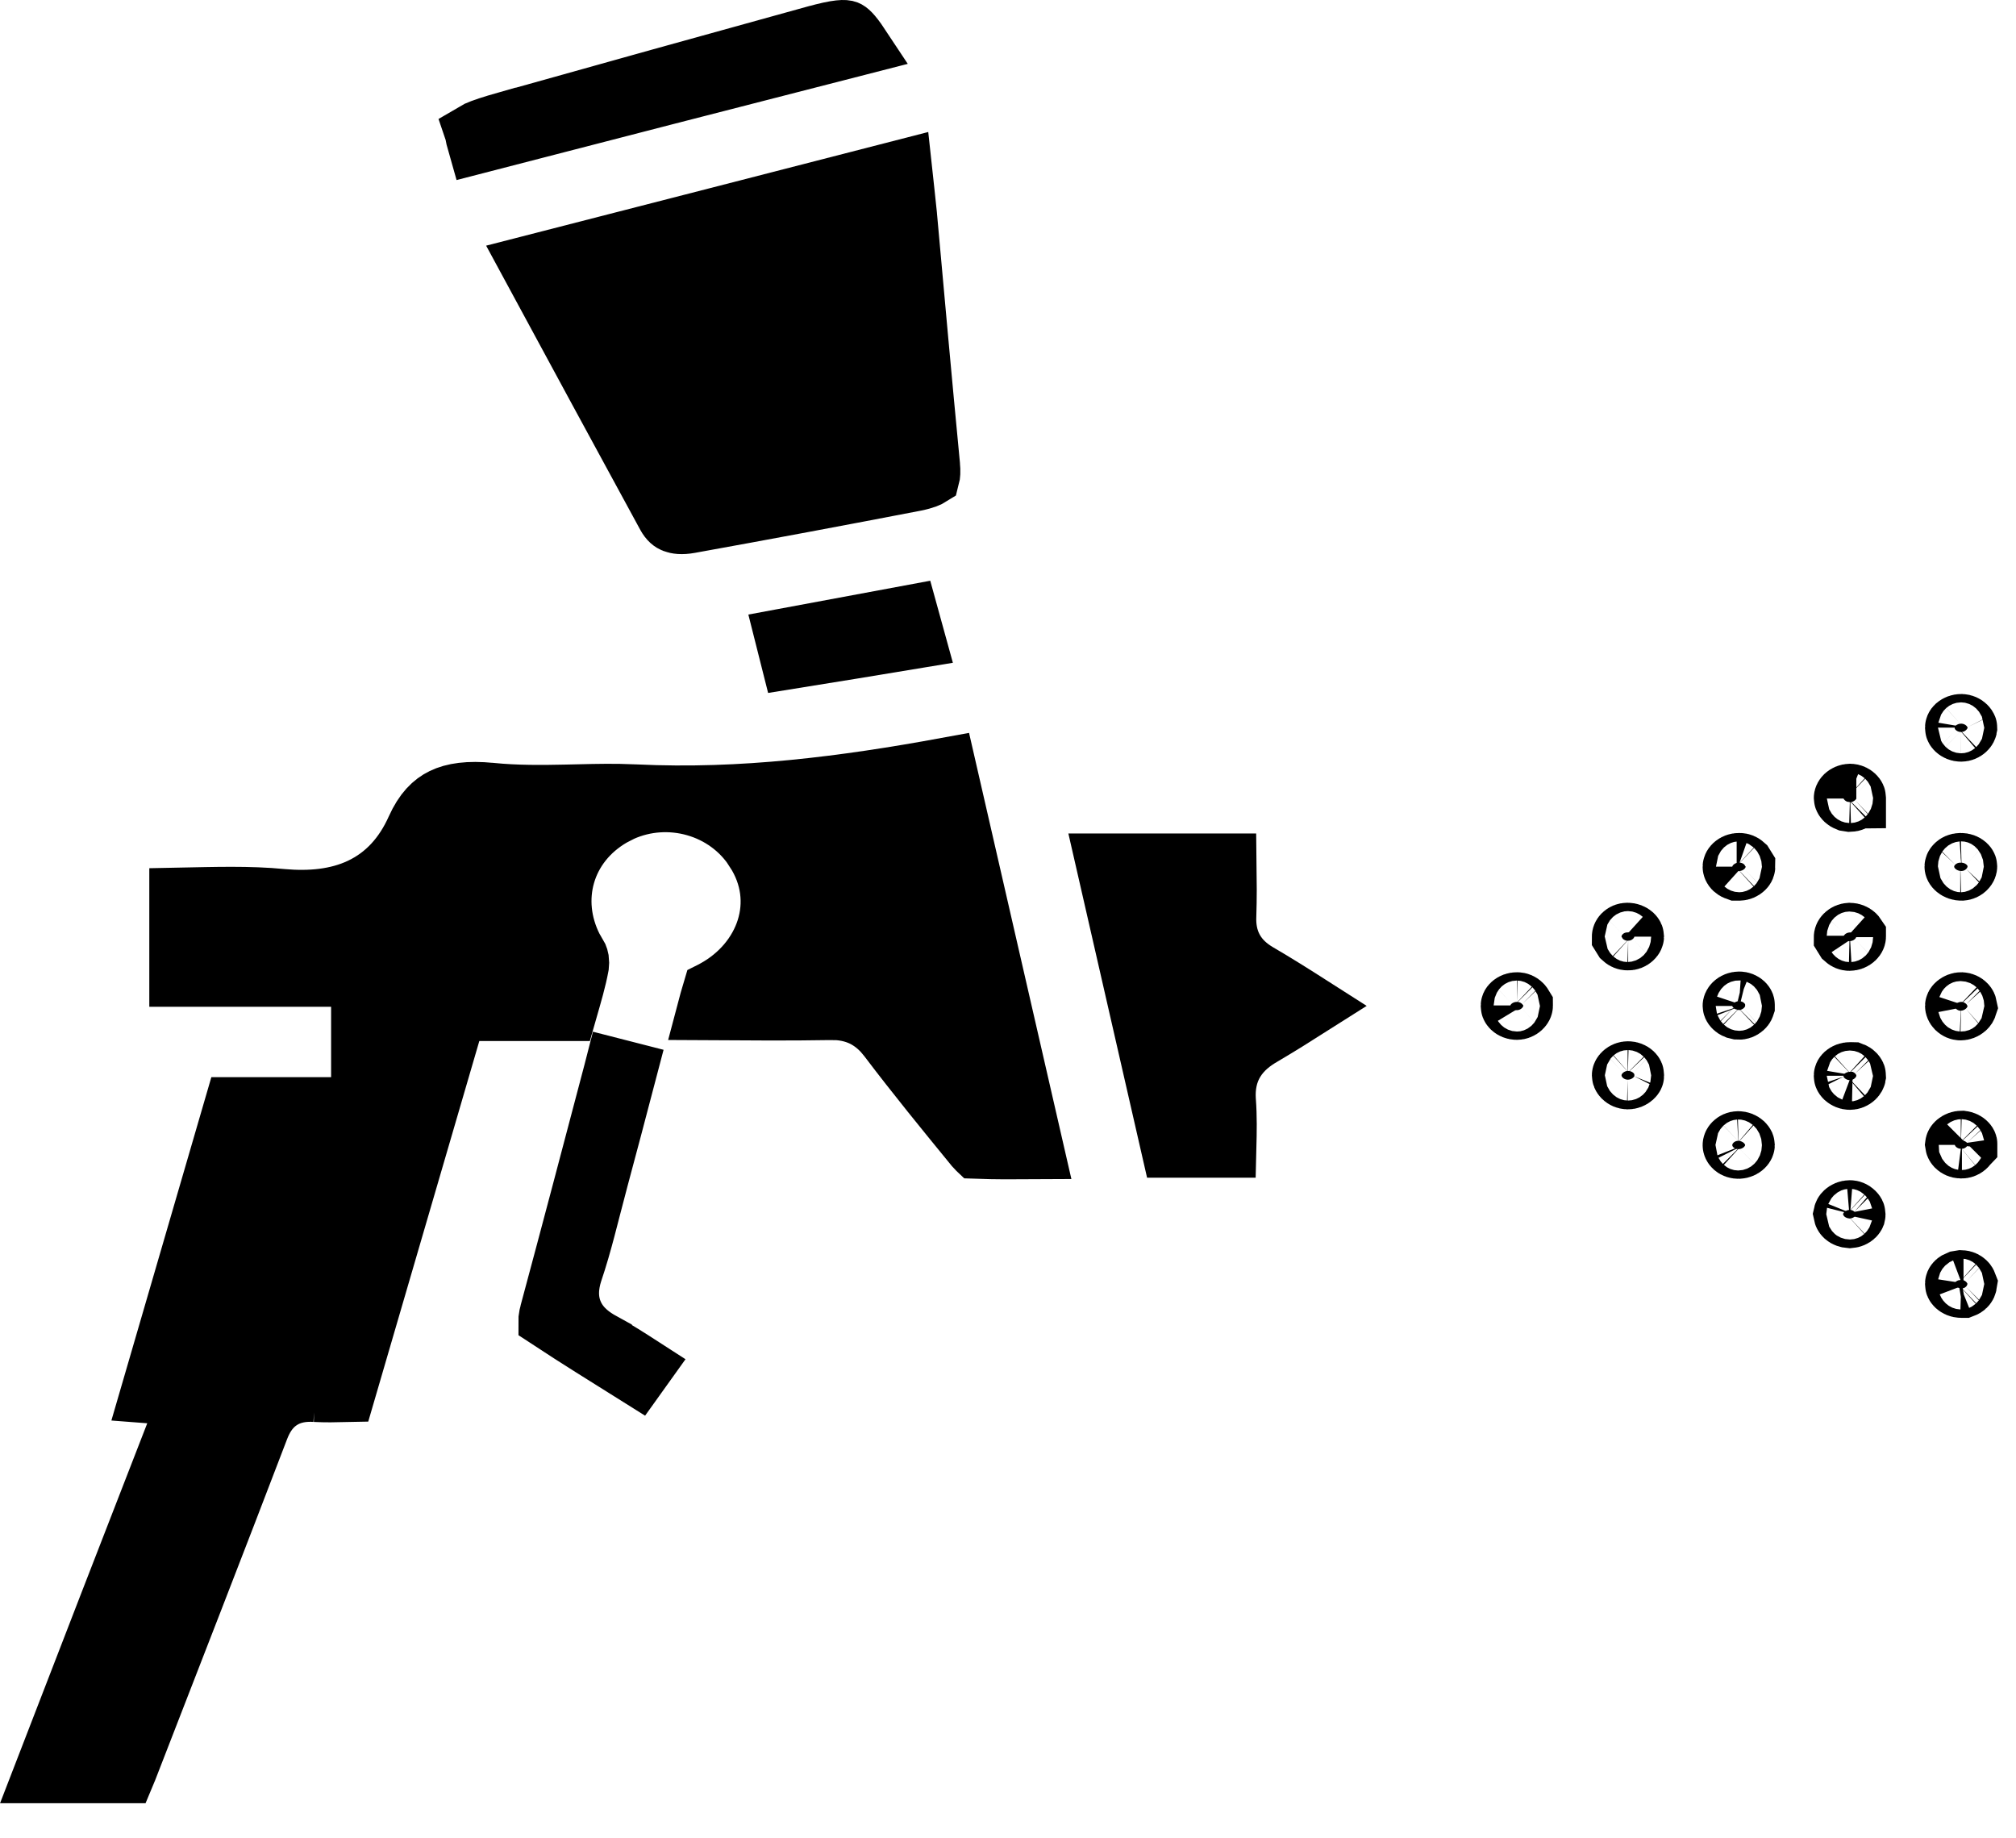 <svg width="34" height="31" viewBox="0 0 34 31" fill="none" xmlns="http://www.w3.org/2000/svg">
<path d="M17.442 19.386C17.106 19.388 16.787 19.39 16.469 19.378L16.468 19.377C16.457 19.367 16.448 19.356 16.442 19.349L16.439 19.345C15.939 18.734 15.447 18.131 14.98 17.515L14.979 17.512L14.893 17.409C14.802 17.31 14.692 17.219 14.555 17.151C14.416 17.084 14.273 17.051 14.129 17.041L13.989 17.039C13.304 17.051 12.626 17.045 11.916 17.041C11.946 16.927 11.977 16.817 12.01 16.707C12.018 16.703 12.028 16.699 12.038 16.693L12.045 16.689L12.051 16.686C12.909 16.216 13.284 15.203 12.729 14.348H12.73C12.251 13.596 11.276 13.334 10.483 13.691L10.327 13.771C9.51 14.243 9.261 15.175 9.667 15.977L9.757 16.135C9.759 16.14 9.765 16.155 9.77 16.183C9.775 16.219 9.774 16.255 9.771 16.279C9.726 16.524 9.656 16.758 9.571 17.055H7.71L7.604 17.414C7.014 19.434 6.424 21.454 5.833 23.481C5.654 23.485 5.494 23.488 5.318 23.479H5.319C5.137 23.467 4.918 23.487 4.72 23.622C4.526 23.754 4.431 23.944 4.374 24.092C3.64 26.013 2.89 27.934 2.146 29.851C2.139 29.87 2.131 29.889 2.123 29.908H0.73C1.469 27.995 2.202 26.101 2.949 24.183L3.195 23.554L2.531 23.503C3.002 21.888 3.469 20.286 3.94 18.664H6.084V16.477H3.018V15.131C3.631 15.119 4.189 15.099 4.76 15.153L4.764 15.154C5.226 15.194 5.68 15.157 6.082 14.967C6.498 14.77 6.806 14.434 7.012 13.974C7.143 13.681 7.298 13.533 7.465 13.452C7.644 13.365 7.899 13.325 8.279 13.363H8.28C8.71 13.406 9.141 13.402 9.546 13.393C9.857 13.386 10.15 13.377 10.437 13.381L10.722 13.39C12.512 13.476 14.252 13.251 15.963 12.937C16.455 15.077 16.944 17.221 17.442 19.386ZM10.58 18.062C10.412 18.702 10.246 19.333 10.077 19.959V19.96C9.936 20.489 9.826 20.971 9.664 21.449L9.661 21.458C9.594 21.67 9.565 21.925 9.686 22.176C9.798 22.409 9.998 22.545 10.158 22.633V22.634C10.394 22.763 10.61 22.902 10.847 23.055C10.813 23.102 10.779 23.15 10.745 23.198C10.227 22.873 9.736 22.57 9.244 22.246C9.244 22.242 9.245 22.237 9.245 22.231C9.248 22.207 9.254 22.174 9.267 22.13L9.269 22.12C9.632 20.772 9.987 19.423 10.342 18.077C10.348 18.054 10.352 18.029 10.358 18.006C10.432 18.025 10.506 18.043 10.58 18.062Z" fill="black" stroke="black"/>
<path d="M15.301 3.608V3.609C15.428 5.019 15.555 6.43 15.69 7.834V7.836C15.703 7.962 15.693 8.019 15.688 8.038C15.669 8.05 15.606 8.085 15.437 8.12C14.165 8.365 12.901 8.602 11.63 8.831C11.493 8.856 11.411 8.841 11.365 8.823C11.328 8.809 11.284 8.78 11.237 8.695C10.47 7.286 9.704 5.876 8.943 4.468C11.034 3.932 13.112 3.396 15.22 2.854C15.248 3.113 15.276 3.361 15.301 3.608Z" fill="black" stroke="black"/>
<path d="M20.692 14.555C20.696 14.859 20.698 15.148 20.688 15.446C20.681 15.621 20.705 15.814 20.806 15.999C20.906 16.183 21.056 16.309 21.209 16.4L21.214 16.403C21.517 16.58 21.808 16.763 22.118 16.961C21.839 17.138 21.57 17.307 21.293 17.47C21.126 17.566 20.952 17.697 20.83 17.895C20.703 18.101 20.667 18.326 20.68 18.55L20.681 18.561C20.701 18.829 20.696 19.077 20.689 19.36H19.744C19.38 17.77 19.015 16.177 18.645 14.555H20.692Z" fill="black" stroke="black"/>
<path d="M14.283 0.508C14.303 0.516 14.36 0.548 14.505 0.767C12.337 1.323 10.196 1.873 8.046 2.43C8.023 2.35 8.009 2.289 8.001 2.239C8 2.235 8 2.231 7.999 2.228C8.009 2.222 8.021 2.215 8.035 2.209C8.139 2.162 8.296 2.111 8.549 2.039L8.55 2.04C10.273 1.557 12.003 1.074 13.726 0.599H13.729C14.157 0.478 14.254 0.497 14.283 0.508Z" fill="black" stroke="black"/>
<path d="M15.44 10.774C14.733 10.891 14.036 11.006 13.329 11.119C13.299 10.998 13.268 10.879 13.237 10.757C13.938 10.626 14.624 10.498 15.328 10.368C15.365 10.503 15.402 10.637 15.44 10.774Z" fill="black" stroke="black"/>
<path d="M33.079 12.203C33.114 12.204 33.144 12.219 33.164 12.239C33.174 12.249 33.179 12.258 33.182 12.264C33.183 12.266 33.184 12.269 33.184 12.27C33.183 12.276 33.179 12.292 33.157 12.312C33.136 12.331 33.106 12.344 33.074 12.344C33.035 12.344 33.004 12.329 32.984 12.31C32.967 12.294 32.966 12.282 32.966 12.279V12.266C32.966 12.264 32.966 12.253 32.985 12.235C33.006 12.217 33.039 12.202 33.079 12.203Z" fill="black" stroke="black"/>
<path d="M31.202 13.379C31.236 13.38 31.265 13.394 31.285 13.413C31.305 13.432 31.307 13.447 31.307 13.451V13.466C31.306 13.466 31.306 13.468 31.305 13.471C31.302 13.476 31.297 13.484 31.287 13.493C31.266 13.513 31.236 13.526 31.203 13.527L31.152 13.519C31.137 13.513 31.123 13.504 31.112 13.494C31.091 13.474 31.09 13.46 31.09 13.457C31.09 13.45 31.093 13.434 31.113 13.414C31.134 13.395 31.165 13.38 31.202 13.379Z" fill="black" stroke="black"/>
<path d="M29.328 14.547H29.34C29.368 14.547 29.396 14.559 29.417 14.578L29.44 14.615C29.44 14.62 29.439 14.634 29.419 14.653C29.398 14.673 29.367 14.687 29.332 14.688H29.289C29.269 14.681 29.251 14.672 29.238 14.66C29.218 14.641 29.215 14.624 29.215 14.617C29.215 14.614 29.216 14.6 29.237 14.58C29.259 14.56 29.292 14.546 29.328 14.547Z" fill="black" stroke="black"/>
<path d="M33.069 14.547C33.11 14.546 33.144 14.561 33.164 14.579C33.183 14.596 33.183 14.608 33.183 14.609C33.183 14.617 33.18 14.635 33.16 14.654C33.141 14.674 33.114 14.686 33.084 14.688C33.043 14.689 33.007 14.675 32.983 14.655C32.96 14.636 32.957 14.62 32.957 14.614C32.957 14.61 32.958 14.598 32.975 14.581C32.992 14.563 33.022 14.548 33.06 14.547H33.069Z" fill="black" stroke="black"/>
<path d="M27.446 15.723C27.49 15.723 27.523 15.739 27.543 15.757C27.561 15.774 27.564 15.787 27.564 15.793C27.564 15.796 27.562 15.812 27.54 15.832C27.517 15.853 27.488 15.864 27.459 15.863H27.446C27.419 15.863 27.391 15.851 27.37 15.832L27.347 15.795C27.347 15.786 27.35 15.771 27.367 15.754C27.385 15.736 27.412 15.723 27.446 15.723Z" fill="black" stroke="black"/>
<path d="M31.195 15.724C31.236 15.725 31.268 15.74 31.289 15.759C31.297 15.766 31.303 15.774 31.307 15.78V15.793C31.307 15.8 31.304 15.816 31.283 15.836C31.262 15.856 31.229 15.871 31.189 15.871C31.162 15.871 31.134 15.859 31.113 15.84L31.09 15.803C31.09 15.794 31.093 15.778 31.112 15.759C31.131 15.74 31.16 15.726 31.195 15.724Z" fill="black" stroke="black"/>
<path d="M25.586 16.895C25.62 16.895 25.651 16.91 25.671 16.931C25.681 16.941 25.686 16.95 25.689 16.955C25.689 16.958 25.69 16.96 25.69 16.961C25.69 16.967 25.685 16.984 25.664 17.003C25.643 17.022 25.613 17.035 25.581 17.035C25.542 17.035 25.51 17.02 25.491 17.002C25.474 16.985 25.473 16.974 25.473 16.971V16.957C25.473 16.956 25.473 16.944 25.492 16.927C25.512 16.909 25.546 16.894 25.586 16.895Z" fill="black" stroke="black"/>
<path d="M29.332 16.883C29.367 16.883 29.397 16.897 29.416 16.915C29.425 16.924 29.429 16.931 29.431 16.936C29.432 16.939 29.432 16.941 29.432 16.942V16.964C29.431 16.967 29.429 16.982 29.407 17.001C29.383 17.022 29.352 17.034 29.322 17.032L29.273 17.02C29.258 17.014 29.245 17.005 29.235 16.995C29.215 16.976 29.215 16.962 29.215 16.961C29.215 16.954 29.218 16.938 29.238 16.918C29.259 16.898 29.293 16.883 29.332 16.883Z" fill="black" stroke="black"/>
<path d="M33.079 16.895C33.115 16.897 33.144 16.912 33.162 16.932C33.176 16.946 33.18 16.96 33.182 16.97C33.179 16.979 33.173 16.994 33.154 17.01C33.129 17.032 33.095 17.044 33.065 17.044C33.036 17.044 33.01 17.031 32.99 17.012C32.97 16.991 32.966 16.973 32.966 16.963C32.966 16.961 32.967 16.946 32.99 16.927C33.013 16.908 33.044 16.894 33.079 16.895Z" fill="black" stroke="black"/>
<path d="M27.564 18.145C27.564 18.145 27.564 18.146 27.562 18.15C27.56 18.155 27.554 18.163 27.543 18.173C27.519 18.194 27.485 18.208 27.451 18.207H27.45C27.416 18.206 27.387 18.192 27.367 18.172C27.349 18.153 27.347 18.139 27.347 18.133C27.347 18.126 27.351 18.11 27.372 18.091C27.394 18.071 27.424 18.059 27.456 18.059C27.495 18.059 27.527 18.074 27.546 18.092C27.563 18.108 27.564 18.12 27.564 18.123H27.564V18.145Z" fill="black" stroke="black"/>
<path d="M31.203 18.074L31.246 18.075C31.262 18.081 31.276 18.09 31.287 18.102C31.305 18.12 31.308 18.135 31.308 18.141C31.307 18.147 31.302 18.163 31.281 18.183C31.26 18.202 31.23 18.215 31.198 18.215C31.163 18.215 31.131 18.2 31.109 18.18C31.099 18.17 31.094 18.162 31.092 18.156C31.091 18.154 31.09 18.152 31.09 18.151V18.137C31.09 18.135 31.09 18.124 31.109 18.106C31.13 18.088 31.163 18.073 31.203 18.074Z" fill="black" stroke="black"/>
<path d="M29.314 19.238C29.354 19.238 29.388 19.254 29.41 19.274C29.42 19.284 29.426 19.293 29.429 19.299C29.431 19.304 29.432 19.308 29.432 19.309C29.432 19.31 29.431 19.324 29.411 19.343C29.391 19.362 29.36 19.376 29.324 19.378C29.288 19.379 29.258 19.368 29.238 19.351C29.218 19.333 29.215 19.317 29.215 19.311C29.215 19.302 29.218 19.287 29.235 19.27C29.253 19.252 29.28 19.238 29.314 19.238Z" fill="black" stroke="black"/>
<path d="M33.088 19.23C33.127 19.235 33.157 19.252 33.173 19.27C33.188 19.286 33.186 19.295 33.185 19.296L33.185 19.307C33.184 19.308 33.182 19.325 33.158 19.345C33.134 19.365 33.105 19.373 33.083 19.372H33.069C33.035 19.371 33.006 19.357 32.986 19.337C32.971 19.321 32.968 19.308 32.967 19.301C32.968 19.293 32.973 19.279 32.992 19.263C33.015 19.244 33.049 19.23 33.088 19.23Z" fill="black" stroke="black"/>
<path d="M31.199 20.402C31.227 20.402 31.255 20.414 31.275 20.434C31.297 20.453 31.299 20.468 31.299 20.471V20.483C31.299 20.485 31.299 20.486 31.298 20.49C31.296 20.495 31.291 20.503 31.281 20.513C31.262 20.532 31.232 20.545 31.196 20.548C31.158 20.545 31.127 20.533 31.107 20.515C31.09 20.499 31.085 20.484 31.083 20.474C31.085 20.465 31.09 20.452 31.105 20.438C31.127 20.418 31.16 20.402 31.199 20.402Z" fill="black" stroke="black"/>
<path d="M33.079 21.582C33.11 21.583 33.138 21.596 33.158 21.615C33.173 21.629 33.178 21.642 33.181 21.65C33.179 21.663 33.174 21.681 33.156 21.698C33.145 21.709 33.131 21.717 33.115 21.723H33.074C33.035 21.723 33.004 21.707 32.984 21.689C32.967 21.673 32.966 21.661 32.966 21.658V21.645C32.966 21.643 32.966 21.632 32.985 21.614C32.995 21.605 33.009 21.597 33.024 21.591L33.079 21.582Z" fill="black" stroke="black"/>
</svg>
